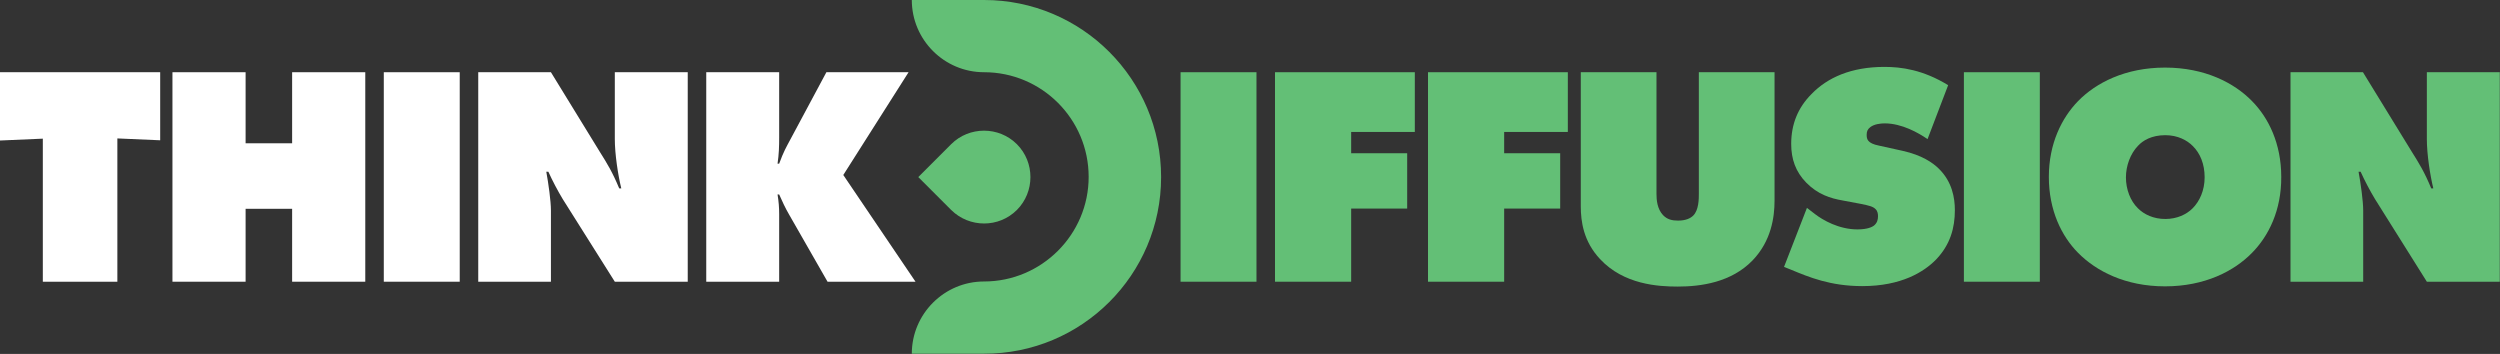 <?xml version="1.0" encoding="utf-8"?>
<!-- Generator: Adobe Illustrator 26.5.0, SVG Export Plug-In . SVG Version: 6.00 Build 0)  -->
<svg version="1.1" id="Layer_1" xmlns="http://www.w3.org/2000/svg"
	xmlns:xlink="http://www.w3.org/1999/xlink" x="0px" y="0px"
	viewBox="0 0 1080 152.9" style="enable-background:new 0 0 1080 152.9;" xml:space="preserve">
<rect x="0" y="0" width="1080" height="152.9" fill="#333333" stroke="none"/>
<style type="text/css">
	.st0{fill:#FFFFFF;}
	.st1{fill:#63BF76;}
</style>
<g>
	<g>
		<path class="st0" d="M18.5,121.7V59.9L0,60.7V31.2h69.2v29.4l-18.5-0.8v61.9H18.5z"/>
		<path class="st0" d="M74.5,121.7V31.2h31.6v30.7h20.1V31.2h31.6v90.5h-31.6V90.2h-20.1v31.5H74.5z"/>
		<path class="st0" d="M165.8,121.7V31.2h32.8v90.5H165.8z"/>
		<path class="st0" d="M206.6,121.7V31.2H238l21,34.2c3.4,5.4,5.6,9,8.5,16h0.9c-1.4-5.7-2.8-14.8-2.8-21.4V31.2h31.5v90.5h-31.5
			L243.1,86c-2-3.3-4.5-8-6.2-11.8h-0.9c0.9,4.9,2,12.6,2,16.7v30.8H206.6z"/>
		<path class="st0" d="M305.1,121.7V31.2h31.5v28.1c0,4.1-0.1,7.3-0.7,11.4h0.7c1.9-5.2,3.1-7.2,4.7-10.2L357,31.2h35.5l-28.2,44.4
			l31.2,46.1h-38l-16.6-29c-1.6-2.7-3.1-6-4.3-8.7h-0.7c0.5,3.1,0.7,5.6,0.7,8.5v29.2H305.1z"/>
	</g>
	<g>
		<g>
			<path class="st1" d="M510,121.7V31.2h32.8v90.5H510z"/>
			<path class="st1" d="M550.8,121.7V31.2h60.4V57h-27.5v9.2h24.2v23.9h-24.2v31.6H550.8z"/>
			<path class="st1" d="M616.9,121.7V31.2h60.4V57h-27.5v9.2h24.2v23.9h-24.2v31.6H616.9z"/>
			<path class="st1" d="M683,31.2h32.6v52.5c0,2.7,0.3,6.5,2.8,9.2c1.8,1.9,3.9,2.4,6.5,2.4c3.4,0,5.4-1,6.6-2.2
				c2.4-2.4,2.4-7.2,2.4-9.5V31.2h32.7v55.5c0,7.1-1.4,17.4-9.5,25.8c-9.2,9.5-22.3,11.3-32.3,11.3c-8.3,0-23.3-0.8-33.6-11.9
				c-7.1-7.6-8.3-16.1-8.3-22.8V31.2z"/>
			<path class="st1" d="M832.7,60.1c-3.9-2.7-11.1-6.8-18.5-6.8c-1.8,0-4.5,0.3-6.2,1.6c-1.2,0.9-1.6,1.9-1.6,3.3
				c0,1.9,0.3,3.7,5.3,4.7l10.4,2.3c8,1.8,12.8,5,15.5,7.7c5.7,5.6,6.9,12.5,6.9,17.9c0,7.7-2,14.9-8.1,21.3
				c-5.2,5.3-14.9,11.5-31.9,11.5c-13.8,0-23.1-3.9-30.8-7.1l-3-1.2l9.9-25.5l3.5,2.7c3.4,2.6,10.3,6.6,18.3,6.6
				c4.5,0,6.4-1.1,7.1-1.6c1.5-1.2,1.8-2.7,1.8-4.1c0-0.8-0.1-2.2-1.1-3.1c-1.1-1.1-2.8-1.5-6.2-2.2l-8-1.5
				c-5.2-0.9-10.7-2.6-15.7-7.7c-4.6-4.7-6.5-10.2-6.5-16.7c0-8.4,2.8-15.6,8.8-21.6c6.9-7.1,17.1-11.7,31.5-11.7
				c7.2,0,16.6,1.2,27.5,7.9L832.7,60.1z"/>
			<path class="st1" d="M848.4,121.7V31.2h32.8v90.5H848.4z"/>
			<path class="st1" d="M972.9,109.2c-7.7,7.9-20.4,14.5-37.6,14.5c-17.2,0-29.8-6.6-37.6-14.5c-7.1-7.2-12.6-18.3-12.6-32.8
				c0-14.4,5.6-25.5,12.6-32.7c7.7-7.9,20.4-14.5,37.6-14.5c17.2,0,29.9,6.6,37.6,14.5c7.1,7.2,12.6,18.3,12.6,32.7
				C985.6,90.9,980,102,972.9,109.2z M923.6,63c-3.3,3.4-5.2,8.7-5.2,13.6c0,5.2,1.9,10.2,5.2,13.4c2.7,2.7,6.8,4.6,11.8,4.6
				c5,0,9.1-1.9,11.8-4.6c3-3,5.2-7.7,5.2-13.4c0-5.7-1.9-10.4-5.2-13.6c-2.4-2.4-6.4-4.6-11.8-4.6C929.5,58.4,925.7,60.7,923.6,63z
				"/>
			<path class="st1" d="M989.5,121.7V31.2h31.3l21,34.2c3.4,5.4,5.6,9,8.5,16h0.9c-1.4-5.7-2.8-14.8-2.8-21.4V31.2h31.5v90.5h-31.5
				L1026,86c-2-3.3-4.5-8-6.2-11.8h-0.9c0.9,4.9,2,12.6,2,16.7v30.8H989.5z"/>
		</g>
		<g>
			<path class="st1" d="M501.6,76.5c0-42.2-34.2-76.5-76.5-76.5v0h-31.2c0,17.2,14,31.2,31.2,31.2v0c25,0,45.2,20.3,45.2,45.2
				s-20.3,45.2-45.2,45.2l0,0c-17.2,0-31.2,14-31.2,31.2h31.2l0,0C467.3,152.9,501.6,118.7,501.6,76.5z"/>
			<path class="st1" d="M439.3,90.7c7.8-7.8,7.8-20.6,0-28.4c-7.8-7.8-20.6-7.8-28.4,0c0,0,0,0,0,0l0,0l-14.2,14.2l14.2,14.2
				C418.8,98.5,431.5,98.5,439.3,90.7z"/>
		</g>
	</g>
</g>
</svg>
